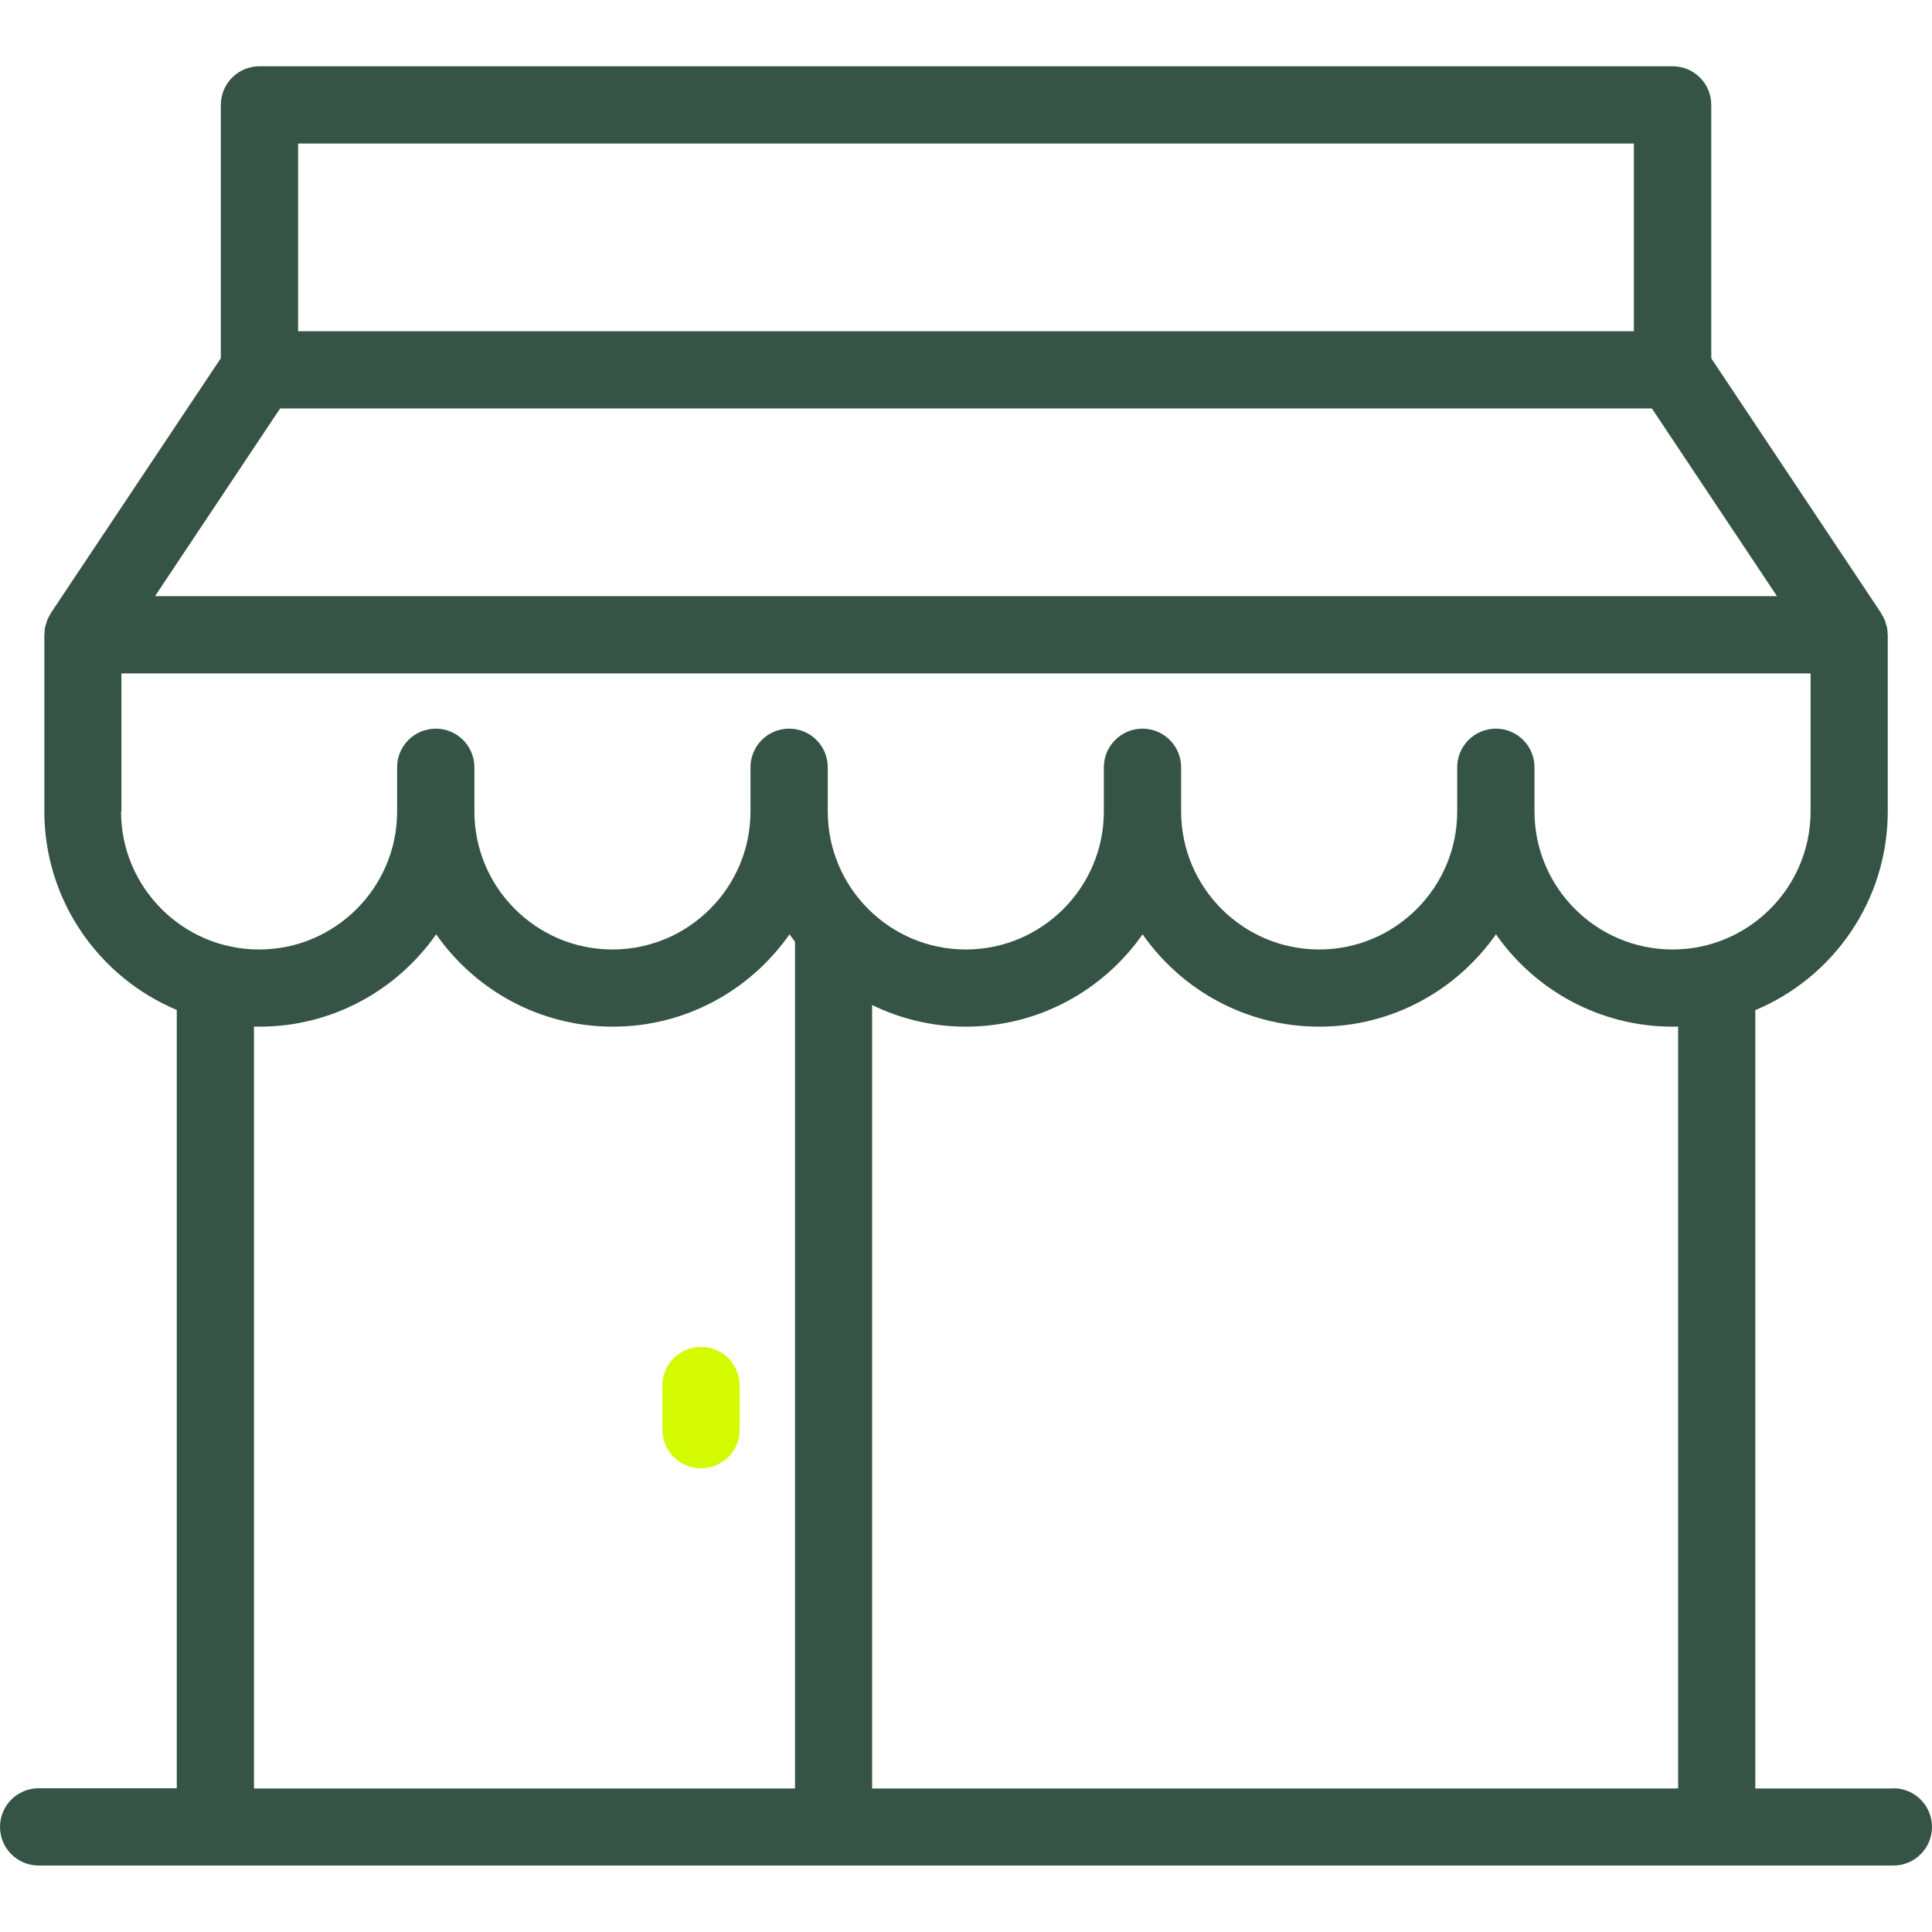 <?xml version="1.0" encoding="UTF-8"?>
<svg id="Livello_1" data-name="Livello 1" xmlns="http://www.w3.org/2000/svg" viewBox="0 0 200 200">
  <defs>
    <style>
      .cls-1 {
        fill: #365445;
      }

      .cls-1, .cls-2 {
        stroke-width: 0px;
      }

      .cls-2 {
        fill: #d4fa00;
      }
    </style>
  </defs>
  <path class="cls-1" d="M196,185.14h-14.29v-80.57c8.05-3.37,13.71-11.32,13.71-20.57v-18.26h0v-.02c0-.05-.01-.11-.02-.16,0-.21-.02-.41-.06-.62-.03-.13-.07-.25-.11-.37-.04-.12-.07-.25-.12-.37-.08-.2-.18-.38-.29-.55-.03-.04-.04-.09-.07-.14h0s0-.02,0-.02l-17.6-26.4V10.86c0-2.21-1.79-4-4-4H26.86c-2.21,0-4,1.79-4,4v26.22L5.26,63.47s0,0,0,0h0c-.03.06-.05.11-.07.15-.11.18-.21.36-.29.55-.05.12-.08.25-.12.38-.04.12-.08.24-.11.37-.04.21-.05.41-.06.62,0,.05-.02.11-.02.16v.02s0,0,0,0v18.26c0,9.25,5.67,17.2,13.71,20.57v80.57H4c-2.21,0-4,1.79-4,4s1.79,4,4,4h192c2.21,0,4-1.79,4-4s-1.79-4-4-4ZM173.71,185.14h-83.43v-81.1c2.94,1.43,6.23,2.24,9.71,2.24,7.56,0,14.25-3.79,18.29-9.56,4.03,5.77,10.72,9.56,18.29,9.56s14.25-3.79,18.29-9.56c4.03,5.77,10.72,9.56,18.29,9.56.19,0,.38,0,.57-.01v78.87ZM29,42.28h142l12.95,19.43H16.05l12.95-19.43ZM169.14,14.86v19.43H30.86V14.86h138.29ZM12.57,84v-14.29h174.86v14.29c0,7.88-6.41,14.29-14.29,14.29s-14.29-6.41-14.29-14.29v-4.57c0-2.21-1.79-4-4-4s-4,1.79-4,4v4.57c0,7.88-6.41,14.29-14.29,14.29s-14.29-6.41-14.29-14.29v-4.57c0-2.21-1.79-4-4-4s-4,1.79-4,4v4.57c0,7.88-6.41,14.29-14.29,14.29s-14.29-6.41-14.29-14.29v-4.57c0-2.21-1.79-4-4-4s-4,1.79-4,4v4.57c0,7.88-6.41,14.29-14.29,14.29s-14.29-6.41-14.29-14.29v-4.57c0-2.21-1.79-4-4-4s-4,1.79-4,4v4.57c0,7.88-6.41,14.29-14.29,14.29s-14.29-6.41-14.29-14.29ZM26.29,106.27c.19,0,.38.01.57.01,7.56,0,14.25-3.79,18.29-9.56,4.03,5.77,10.72,9.56,18.29,9.56s14.25-3.79,18.29-9.56c.18.26.38.52.57.77v87.65H26.29v-78.87Z"/>
  <path class="cls-2" d="M72.57,152c-2.21,0-4-1.79-4-4v-4.57c0-2.21,1.79-4,4-4s4,1.79,4,4v4.57c0,2.21-1.79,4-4,4Z"/>
</svg>